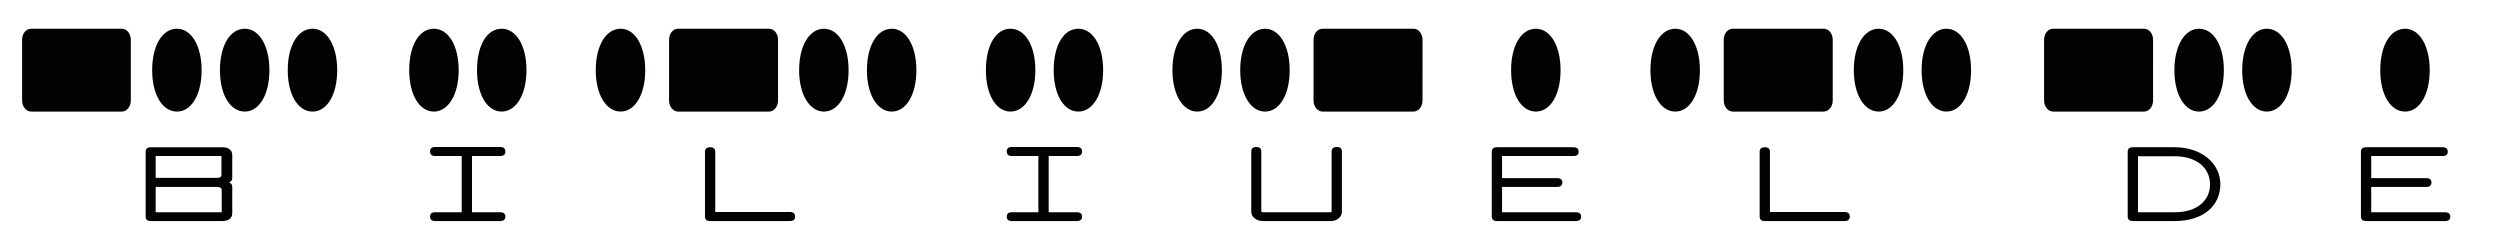 <?xml version="1.0" encoding="utf-8"?>
<!-- Generator: Adobe Illustrator 15.1.0, SVG Export Plug-In . SVG Version: 6.00 Build 0)  -->
<!DOCTYPE svg PUBLIC "-//W3C//DTD SVG 1.1//EN" "http://www.w3.org/Graphics/SVG/1.1/DTD/svg11.dtd">
<svg version="1.1" id="Ebene_1" xmlns="http://www.w3.org/2000/svg" xmlns:xlink="http://www.w3.org/1999/xlink" x="0px" y="0px"
	 width="348.527px" height="34.002px" viewBox="0 0 348.527 34.002" enable-background="new 0 0 348.527 34.002"
	 xml:space="preserve">
<g>
	<path fill="#010202" d="M18.237,14.016c0,0.84-0.56,1.54-1.26,1.54H4.34c-0.7,0-1.26-0.7-1.26-1.54V5.545
		c0-0.875,0.561-1.541,1.26-1.541h12.636c0.7,0,1.26,0.666,1.26,1.541V14.016z M32.378,29.697c0,0.734-0.49,1.12-1.435,1.12h-9.941
		c-0.455,0-0.7-0.21-0.7-0.63v-9.031c0-0.42,0.245-0.63,0.7-0.63h9.941c0.945,0,1.435,0.385,1.435,1.12v3.186
		c0,0.279-0.14,0.489-0.455,0.595c0.315,0.104,0.455,0.314,0.455,0.595V29.697z M24.678,15.556c-1.995,0-3.465-2.275-3.465-5.775
		c0-3.36,1.365-5.776,3.465-5.776c2.03,0,3.43,2.416,3.43,5.776C28.108,13.28,26.638,15.556,24.678,15.556z M30.873,21.751h-9.171
		v3.046h8.576c0.385,0,0.595-0.141,0.595-0.42V21.751z M30.908,29.592v-3.115c0-0.28-0.245-0.42-0.7-0.42h-8.506v3.535H30.908z
		 M34.128,15.556c-1.995,0-3.465-2.275-3.465-5.775c0-3.36,1.365-5.776,3.465-5.776c2.03,0,3.431,2.416,3.431,5.776
		C37.559,13.28,36.089,15.556,34.128,15.556z M43.58,15.556c-1.995,0-3.465-2.275-3.465-5.775c0-3.36,1.365-5.776,3.465-5.776
		c2.03,0,3.43,2.416,3.43,5.776C47.01,13.28,45.54,15.556,43.58,15.556z"/>
	<path fill="#010202" d="M60.48,15.556c-1.96,0-3.43-2.275-3.43-5.775c0-3.431,1.365-5.776,3.43-5.776
		c2.03,0,3.465,2.346,3.465,5.776C63.945,13.28,62.44,15.556,60.48,15.556z M69.721,30.817h-9.066c-0.455,0-0.7-0.21-0.7-0.63
		c0-0.386,0.245-0.596,0.7-0.596h3.71v-7.841h-3.71c-0.455,0-0.7-0.21-0.7-0.63s0.245-0.63,0.7-0.63h9.066
		c0.49,0,0.735,0.21,0.735,0.63s-0.245,0.63-0.735,0.63h-3.92v7.841h3.92c0.49,0,0.735,0.21,0.735,0.596
		C70.456,30.607,70.211,30.817,69.721,30.817z M69.931,15.556c-1.96,0-3.43-2.275-3.43-5.775c0-3.431,1.365-5.776,3.43-5.776
		c2.03,0,3.465,2.346,3.465,5.776C73.396,13.28,71.892,15.556,69.931,15.556z"/>
	<path fill="#010202" d="M86.52,15.556c-1.96,0-3.465-2.275-3.465-5.775c0-3.431,1.435-5.776,3.465-5.776s3.43,2.416,3.43,5.776
		C89.95,13.28,88.48,15.556,86.52,15.556z M108.467,14.016c0,0.84-0.56,1.54-1.26,1.54H94.536c-0.7,0-1.26-0.7-1.26-1.54V5.545
		c0-0.875,0.56-1.541,1.26-1.541h12.671c0.7,0,1.26,0.666,1.26,1.541V14.016z M110.112,30.817H98.981c-0.455,0-0.7-0.21-0.7-0.63
		v-9.031c0-0.42,0.245-0.63,0.7-0.63c0.49,0,0.735,0.21,0.735,0.63v8.4h10.396c0.49,0,0.735,0.21,0.735,0.631
		C110.848,30.607,110.603,30.817,110.112,30.817z M114.873,15.556c-1.96,0-3.466-2.275-3.466-5.775c0-3.431,1.436-5.776,3.466-5.776
		c2.03,0,3.43,2.416,3.43,5.776C118.303,13.28,116.833,15.556,114.873,15.556z M124.324,15.556c-1.96,0-3.465-2.275-3.465-5.775
		c0-3.431,1.435-5.776,3.465-5.776s3.431,2.416,3.431,5.776C127.754,13.28,126.284,15.556,124.324,15.556z"/>
	<path fill="#010202" d="M140.875,15.556c-1.96,0-3.43-2.275-3.43-5.775c0-3.431,1.365-5.776,3.43-5.776
		c2.03,0,3.465,2.346,3.465,5.776C144.34,13.28,142.835,15.556,140.875,15.556z M150.116,30.817h-9.066c-0.455,0-0.7-0.21-0.7-0.63
		c0-0.386,0.245-0.596,0.7-0.596h3.71v-7.841h-3.71c-0.455,0-0.7-0.21-0.7-0.63s0.245-0.63,0.7-0.63h9.066
		c0.49,0,0.735,0.21,0.735,0.63s-0.245,0.63-0.735,0.63h-3.92v7.841h3.92c0.49,0,0.735,0.21,0.735,0.596
		C150.851,30.607,150.605,30.817,150.116,30.817z M150.326,15.556c-1.96,0-3.43-2.275-3.43-5.775c0-3.431,1.365-5.776,3.43-5.776
		c2.03,0,3.465,2.346,3.465,5.776C153.791,13.28,152.286,15.556,150.326,15.556z"/>
	<path fill="#010202" d="M166.915,15.556c-1.96,0-3.465-2.275-3.465-5.775c0-3.431,1.435-5.776,3.465-5.776s3.43,2.416,3.43,5.776
		C170.345,13.28,168.875,15.556,166.915,15.556z M176.365,15.556c-1.96,0-3.465-2.275-3.465-5.775c0-3.431,1.435-5.776,3.465-5.776
		s3.431,2.416,3.431,5.776C179.796,13.28,178.326,15.556,176.365,15.556z M187.077,29.487c0,0.805-0.735,1.33-1.541,1.33h-9.486
		c-0.805,0-1.61-0.49-1.61-1.33v-8.366c0-0.42,0.245-0.63,0.7-0.63s0.7,0.21,0.7,0.63v8.366c0,0.035,0.07,0.069,0.21,0.104h9.486
		c0.07,0,0.105-0.035,0.105-0.104v-8.366c0-0.42,0.245-0.63,0.735-0.63c0.455,0,0.7,0.21,0.7,0.63V29.487z M198.313,14.016
		c0,0.84-0.56,1.54-1.26,1.54h-12.671c-0.7,0-1.26-0.7-1.26-1.54V5.545c0-0.875,0.56-1.541,1.26-1.541h12.671
		c0.7,0,1.26,0.666,1.26,1.541V14.016z"/>
	<path fill="#010202" d="M219.695,30.817h-10.992c-0.49,0-0.734-0.21-0.734-0.63v-9.031c0-0.42,0.244-0.63,0.734-0.63h10.642
		c0.489,0,0.735,0.21,0.735,0.63c0,0.385-0.246,0.595-0.735,0.595h-9.941v3.081h7.701c0.455,0,0.7,0.21,0.7,0.595
		c0,0.42-0.245,0.63-0.7,0.63h-7.701v3.535h10.292c0.489,0,0.734,0.21,0.734,0.596C220.43,30.607,220.185,30.817,219.695,30.817z
		 M214.129,15.556c-1.995,0-3.465-2.275-3.465-5.775c0-3.36,1.365-5.776,3.465-5.776c2.03,0,3.431,2.416,3.431,5.776
		C217.56,13.28,216.09,15.556,214.129,15.556z"/>
	<path fill="#010202" d="M233.554,15.556c-1.96,0-3.466-2.275-3.466-5.775c0-3.431,1.436-5.776,3.466-5.776s3.431,2.416,3.431,5.776
		C236.984,13.28,235.514,15.556,233.554,15.556z M255.501,14.016c0,0.84-0.56,1.54-1.261,1.54h-12.671c-0.7,0-1.261-0.7-1.261-1.54
		V5.545c0-0.875,0.561-1.541,1.261-1.541h12.671c0.701,0,1.261,0.666,1.261,1.541V14.016z M257.146,30.817h-11.132
		c-0.455,0-0.7-0.21-0.7-0.63v-9.031c0-0.42,0.245-0.63,0.7-0.63c0.49,0,0.735,0.21,0.735,0.63v8.4h10.396
		c0.49,0,0.734,0.21,0.734,0.631C257.881,30.607,257.637,30.817,257.146,30.817z M261.906,15.556c-1.96,0-3.465-2.275-3.465-5.775
		c0-3.431,1.436-5.776,3.465-5.776c2.03,0,3.431,2.416,3.431,5.776C265.337,13.28,263.867,15.556,261.906,15.556z M271.357,15.556
		c-1.96,0-3.465-2.275-3.465-5.775c0-3.431,1.435-5.776,3.465-5.776s3.431,2.416,3.431,5.776
		C274.788,13.28,273.318,15.556,271.357,15.556z"/>
	<path fill="#010202" d="M300.16,14.016c0,0.84-0.561,1.54-1.261,1.54h-12.671c-0.7,0-1.26-0.7-1.26-1.54V5.545
		c0-0.875,0.56-1.541,1.26-1.541h12.671c0.7,0,1.261,0.666,1.261,1.541V14.016z M303.17,30.817h-5.811
		c-0.49,0-0.734-0.21-0.734-0.63v-9.031c0-0.42,0.244-0.63,0.734-0.63h5.811c3.815,0,6.371,2.31,6.371,5.146
		C309.541,28.577,307.301,30.817,303.17,30.817z M303.17,21.786h-5.11v7.806h5.11c3.221,0,4.936-1.715,4.936-3.885
		C308.105,23.536,306.391,21.786,303.17,21.786z M306.565,15.556c-1.96,0-3.431-2.275-3.431-5.775c0-3.36,1.4-5.776,3.431-5.776
		s3.465,2.346,3.465,5.776C310.03,13.28,308.525,15.556,306.565,15.556z M316.017,15.556c-1.961,0-3.431-2.275-3.431-5.775
		c0-3.36,1.4-5.776,3.431-5.776s3.465,2.346,3.465,5.776C319.481,13.28,317.977,15.556,316.017,15.556z"/>
	<path fill="#010202" d="M340.864,30.817h-10.991c-0.49,0-0.735-0.21-0.735-0.63v-9.031c0-0.42,0.245-0.63,0.735-0.63h10.641
		c0.49,0,0.735,0.21,0.735,0.63c0,0.385-0.245,0.595-0.735,0.595h-9.94v3.081h7.7c0.455,0,0.7,0.21,0.7,0.595
		c0,0.42-0.245,0.63-0.7,0.63h-7.7v3.535h10.291c0.49,0,0.735,0.21,0.735,0.596C341.6,30.607,341.354,30.817,340.864,30.817z
		 M335.299,15.556c-1.995,0-3.466-2.275-3.466-5.775c0-3.36,1.365-5.776,3.466-5.776c2.03,0,3.43,2.416,3.43,5.776
		C338.729,13.28,337.259,15.556,335.299,15.556z"/>
</g>
</svg>
